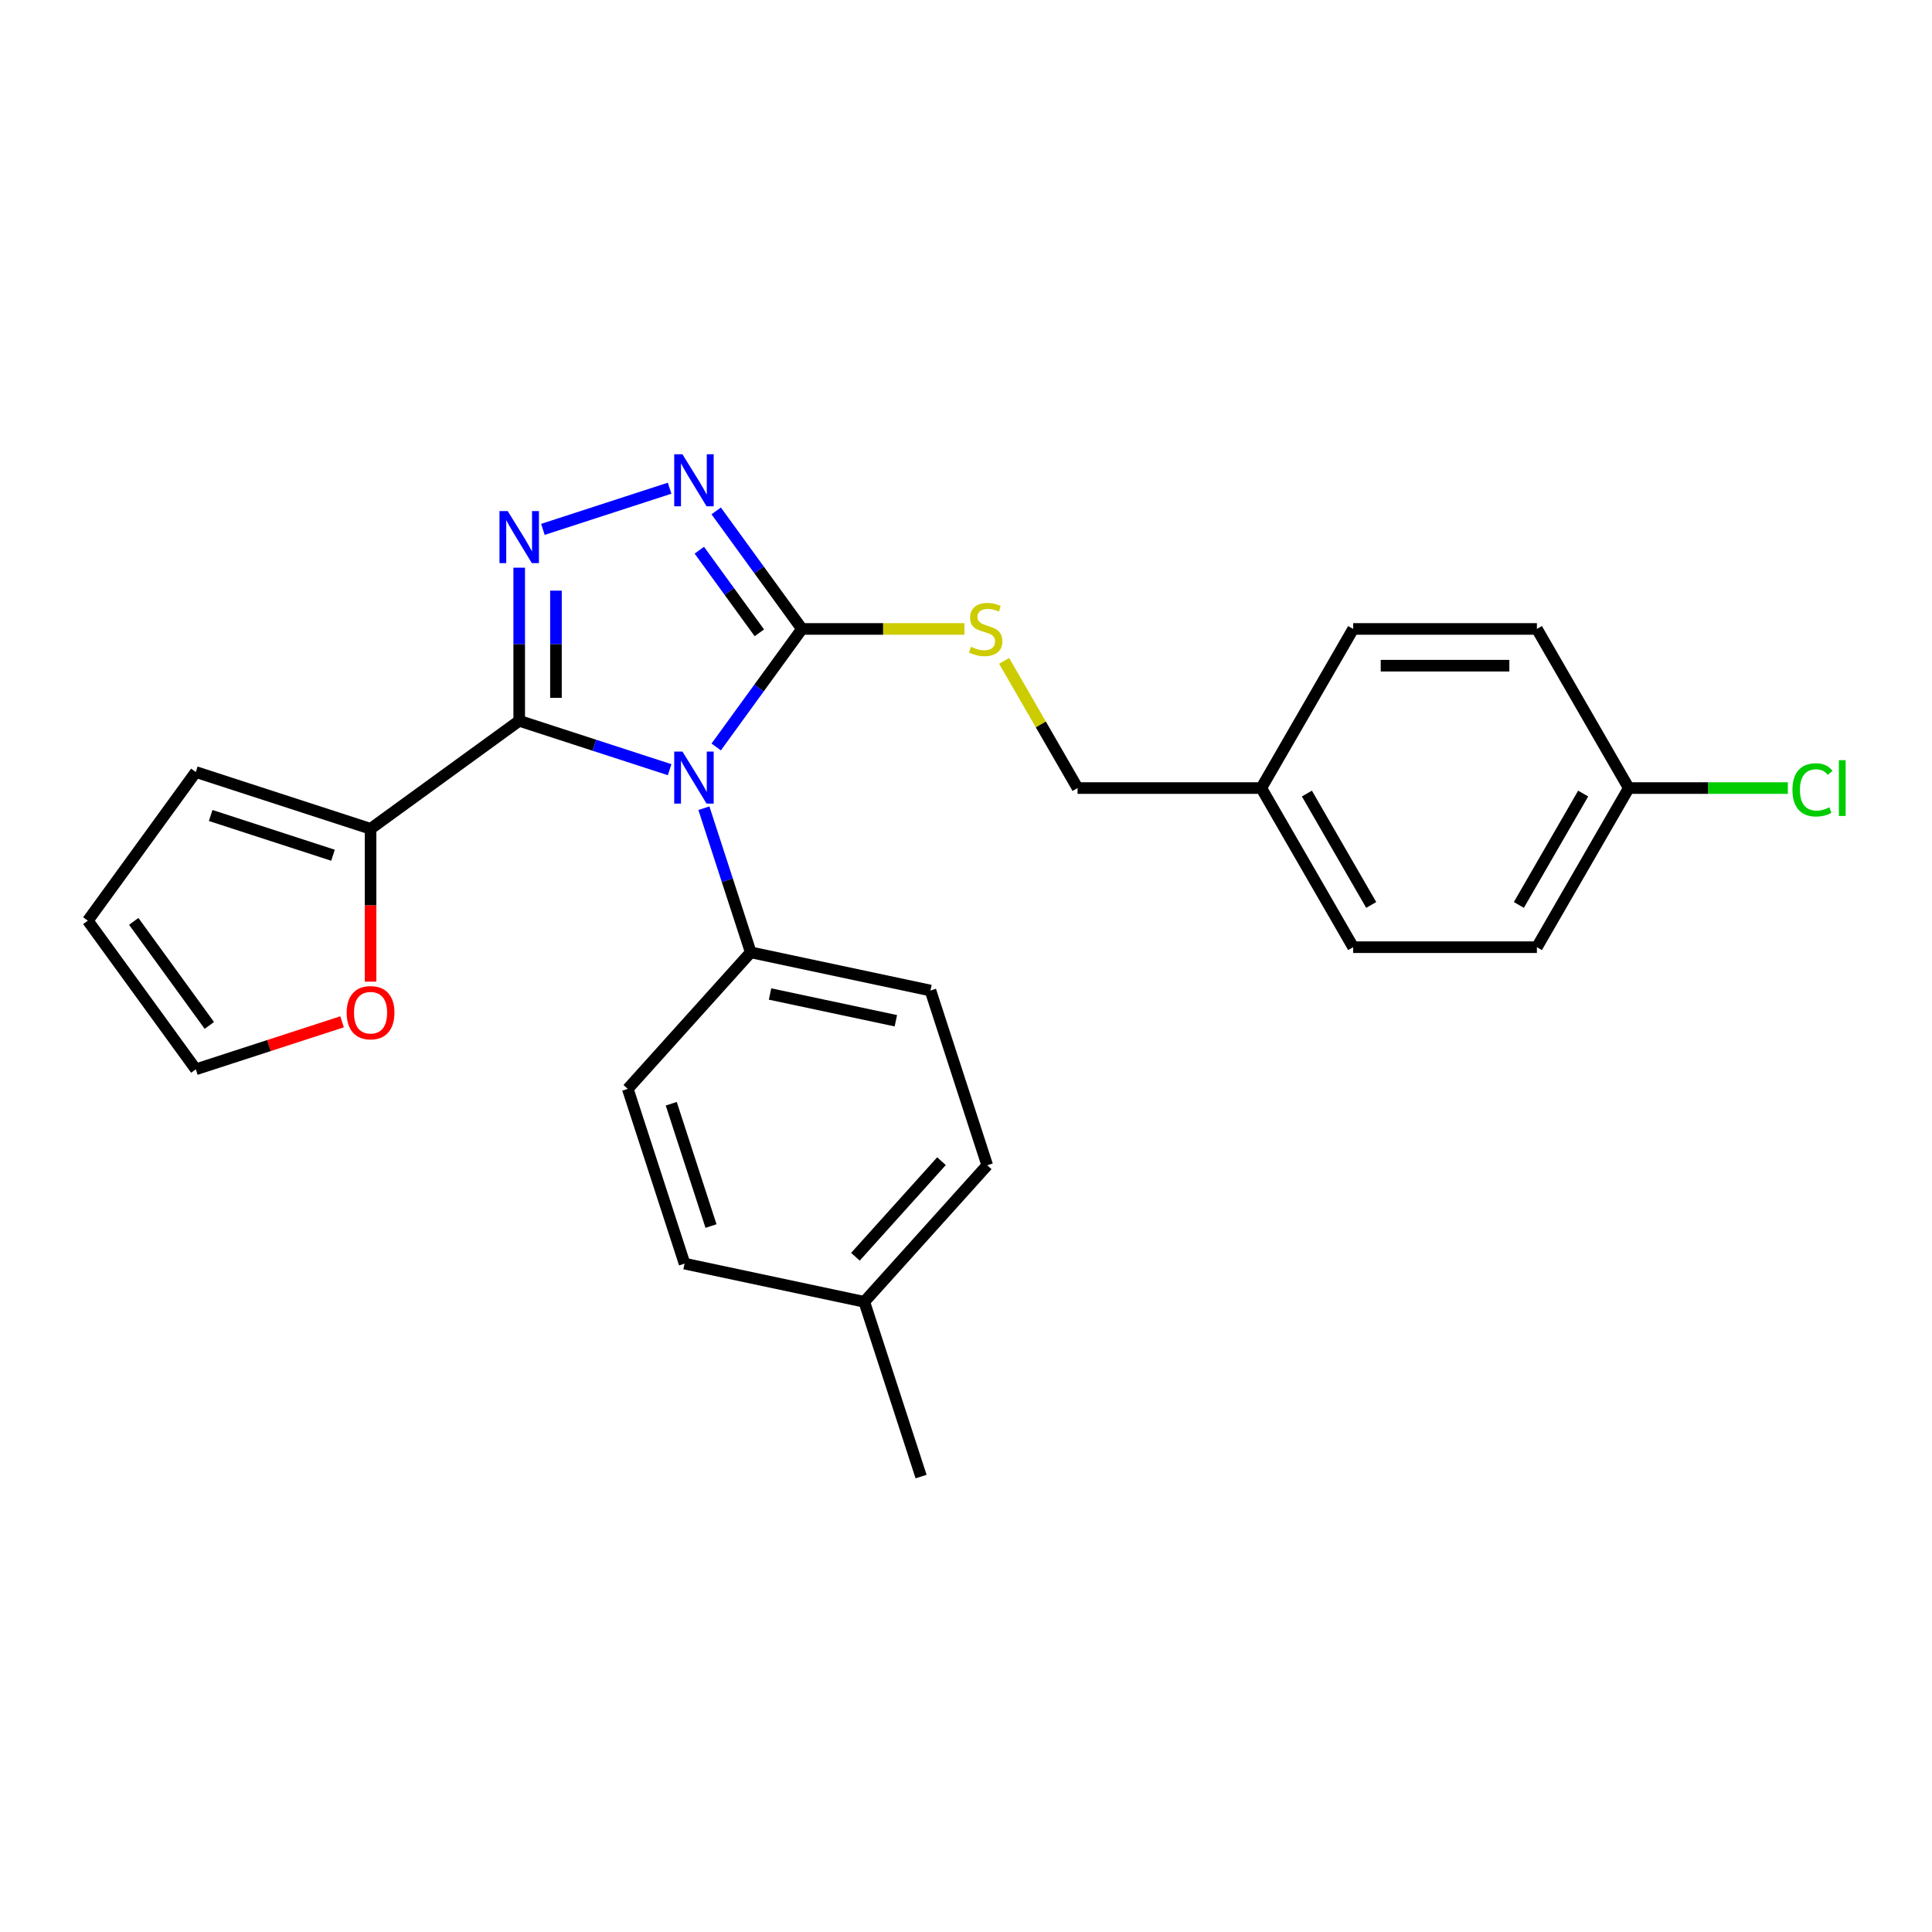 <?xml version='1.0' encoding='iso-8859-1'?>
<svg version='1.1' baseProfile='full'
              xmlns='http://www.w3.org/2000/svg'
                      xmlns:rdkit='http://www.rdkit.org/xml'
                      xmlns:xlink='http://www.w3.org/1999/xlink'
                  xml:space='preserve'
width='1000px' height='1000px' viewBox='0 0 1000 1000'>
<!-- END OF HEADER -->
<rect style='opacity:1.0;fill:#FFFFFF;stroke:none' width='1000' height='1000' x='0' y='0'> </rect>
<path class='bond-0' d='M 346.597,252.691 L 281.002,274.004' style='fill:none;fill-rule:evenodd;stroke:#0000FF;stroke-width:6px;stroke-linecap:butt;stroke-linejoin:miter;stroke-opacity:1' />
<path class='bond-1' d='M 370.7,264.444 L 392.894,294.991' style='fill:none;fill-rule:evenodd;stroke:#0000FF;stroke-width:6px;stroke-linecap:butt;stroke-linejoin:miter;stroke-opacity:1' />
<path class='bond-1' d='M 392.894,294.991 L 415.088,325.539' style='fill:none;fill-rule:evenodd;stroke:#000000;stroke-width:6px;stroke-linecap:butt;stroke-linejoin:miter;stroke-opacity:1' />
<path class='bond-1' d='M 361.97,284.788 L 377.506,306.171' style='fill:none;fill-rule:evenodd;stroke:#0000FF;stroke-width:6px;stroke-linecap:butt;stroke-linejoin:miter;stroke-opacity:1' />
<path class='bond-1' d='M 377.506,306.171 L 393.042,327.555' style='fill:none;fill-rule:evenodd;stroke:#000000;stroke-width:6px;stroke-linecap:butt;stroke-linejoin:miter;stroke-opacity:1' />
<path class='bond-2' d='M 268.741,293.832 L 268.741,333.461' style='fill:none;fill-rule:evenodd;stroke:#0000FF;stroke-width:6px;stroke-linecap:butt;stroke-linejoin:miter;stroke-opacity:1' />
<path class='bond-2' d='M 268.741,333.461 L 268.741,373.09' style='fill:none;fill-rule:evenodd;stroke:#000000;stroke-width:6px;stroke-linecap:butt;stroke-linejoin:miter;stroke-opacity:1' />
<path class='bond-2' d='M 287.762,305.721 L 287.762,333.461' style='fill:none;fill-rule:evenodd;stroke:#0000FF;stroke-width:6px;stroke-linecap:butt;stroke-linejoin:miter;stroke-opacity:1' />
<path class='bond-2' d='M 287.762,333.461 L 287.762,361.202' style='fill:none;fill-rule:evenodd;stroke:#000000;stroke-width:6px;stroke-linecap:butt;stroke-linejoin:miter;stroke-opacity:1' />
<path class='bond-3' d='M 268.741,373.09 L 191.802,428.99' style='fill:none;fill-rule:evenodd;stroke:#000000;stroke-width:6px;stroke-linecap:butt;stroke-linejoin:miter;stroke-opacity:1' />
<path class='bond-4' d='M 268.741,373.09 L 307.669,385.739' style='fill:none;fill-rule:evenodd;stroke:#000000;stroke-width:6px;stroke-linecap:butt;stroke-linejoin:miter;stroke-opacity:1' />
<path class='bond-4' d='M 307.669,385.739 L 346.597,398.387' style='fill:none;fill-rule:evenodd;stroke:#0000FF;stroke-width:6px;stroke-linecap:butt;stroke-linejoin:miter;stroke-opacity:1' />
<path class='bond-5' d='M 370.7,386.634 L 392.894,356.087' style='fill:none;fill-rule:evenodd;stroke:#0000FF;stroke-width:6px;stroke-linecap:butt;stroke-linejoin:miter;stroke-opacity:1' />
<path class='bond-5' d='M 392.894,356.087 L 415.088,325.539' style='fill:none;fill-rule:evenodd;stroke:#000000;stroke-width:6px;stroke-linecap:butt;stroke-linejoin:miter;stroke-opacity:1' />
<path class='bond-6' d='M 364.337,418.322 L 376.457,455.624' style='fill:none;fill-rule:evenodd;stroke:#0000FF;stroke-width:6px;stroke-linecap:butt;stroke-linejoin:miter;stroke-opacity:1' />
<path class='bond-6' d='M 376.457,455.624 L 388.577,492.926' style='fill:none;fill-rule:evenodd;stroke:#000000;stroke-width:6px;stroke-linecap:butt;stroke-linejoin:miter;stroke-opacity:1' />
<path class='bond-7' d='M 415.088,325.539 L 457.133,325.539' style='fill:none;fill-rule:evenodd;stroke:#000000;stroke-width:6px;stroke-linecap:butt;stroke-linejoin:miter;stroke-opacity:1' />
<path class='bond-7' d='M 457.133,325.539 L 499.178,325.539' style='fill:none;fill-rule:evenodd;stroke:#CCCC00;stroke-width:6px;stroke-linecap:butt;stroke-linejoin:miter;stroke-opacity:1' />
<path class='bond-8' d='M 843.048,407.9 L 884.218,407.9' style='fill:none;fill-rule:evenodd;stroke:#000000;stroke-width:6px;stroke-linecap:butt;stroke-linejoin:miter;stroke-opacity:1' />
<path class='bond-8' d='M 884.218,407.9 L 925.388,407.9' style='fill:none;fill-rule:evenodd;stroke:#00CC00;stroke-width:6px;stroke-linecap:butt;stroke-linejoin:miter;stroke-opacity:1' />
<path class='bond-9' d='M 843.048,407.9 L 795.497,490.261' style='fill:none;fill-rule:evenodd;stroke:#000000;stroke-width:6px;stroke-linecap:butt;stroke-linejoin:miter;stroke-opacity:1' />
<path class='bond-9' d='M 819.444,410.744 L 786.158,468.397' style='fill:none;fill-rule:evenodd;stroke:#000000;stroke-width:6px;stroke-linecap:butt;stroke-linejoin:miter;stroke-opacity:1' />
<path class='bond-10' d='M 843.048,407.9 L 795.497,325.539' style='fill:none;fill-rule:evenodd;stroke:#000000;stroke-width:6px;stroke-linecap:butt;stroke-linejoin:miter;stroke-opacity:1' />
<path class='bond-11' d='M 519.734,342.068 L 538.738,374.984' style='fill:none;fill-rule:evenodd;stroke:#CCCC00;stroke-width:6px;stroke-linecap:butt;stroke-linejoin:miter;stroke-opacity:1' />
<path class='bond-11' d='M 538.738,374.984 L 557.742,407.9' style='fill:none;fill-rule:evenodd;stroke:#000000;stroke-width:6px;stroke-linecap:butt;stroke-linejoin:miter;stroke-opacity:1' />
<path class='bond-12' d='M 557.742,407.9 L 652.844,407.9' style='fill:none;fill-rule:evenodd;stroke:#000000;stroke-width:6px;stroke-linecap:butt;stroke-linejoin:miter;stroke-opacity:1' />
<path class='bond-13' d='M 652.844,407.9 L 700.395,325.539' style='fill:none;fill-rule:evenodd;stroke:#000000;stroke-width:6px;stroke-linecap:butt;stroke-linejoin:miter;stroke-opacity:1' />
<path class='bond-14' d='M 652.844,407.9 L 700.395,490.261' style='fill:none;fill-rule:evenodd;stroke:#000000;stroke-width:6px;stroke-linecap:butt;stroke-linejoin:miter;stroke-opacity:1' />
<path class='bond-14' d='M 676.449,410.744 L 709.735,468.397' style='fill:none;fill-rule:evenodd;stroke:#000000;stroke-width:6px;stroke-linecap:butt;stroke-linejoin:miter;stroke-opacity:1' />
<path class='bond-15' d='M 510.989,603.146 L 447.353,673.821' style='fill:none;fill-rule:evenodd;stroke:#000000;stroke-width:6px;stroke-linecap:butt;stroke-linejoin:miter;stroke-opacity:1' />
<path class='bond-15' d='M 487.309,601.021 L 442.764,650.493' style='fill:none;fill-rule:evenodd;stroke:#000000;stroke-width:6px;stroke-linecap:butt;stroke-linejoin:miter;stroke-opacity:1' />
<path class='bond-16' d='M 510.989,603.146 L 481.601,512.699' style='fill:none;fill-rule:evenodd;stroke:#000000;stroke-width:6px;stroke-linecap:butt;stroke-linejoin:miter;stroke-opacity:1' />
<path class='bond-17' d='M 447.353,673.821 L 354.329,654.048' style='fill:none;fill-rule:evenodd;stroke:#000000;stroke-width:6px;stroke-linecap:butt;stroke-linejoin:miter;stroke-opacity:1' />
<path class='bond-18' d='M 447.353,673.821 L 476.742,764.269' style='fill:none;fill-rule:evenodd;stroke:#000000;stroke-width:6px;stroke-linecap:butt;stroke-linejoin:miter;stroke-opacity:1' />
<path class='bond-19' d='M 191.802,508.096 L 191.802,468.543' style='fill:none;fill-rule:evenodd;stroke:#FF0000;stroke-width:6px;stroke-linecap:butt;stroke-linejoin:miter;stroke-opacity:1' />
<path class='bond-19' d='M 191.802,468.543 L 191.802,428.99' style='fill:none;fill-rule:evenodd;stroke:#000000;stroke-width:6px;stroke-linecap:butt;stroke-linejoin:miter;stroke-opacity:1' />
<path class='bond-20' d='M 177.061,528.882 L 139.208,541.181' style='fill:none;fill-rule:evenodd;stroke:#FF0000;stroke-width:6px;stroke-linecap:butt;stroke-linejoin:miter;stroke-opacity:1' />
<path class='bond-20' d='M 139.208,541.181 L 101.354,553.48' style='fill:none;fill-rule:evenodd;stroke:#000000;stroke-width:6px;stroke-linecap:butt;stroke-linejoin:miter;stroke-opacity:1' />
<path class='bond-21' d='M 191.802,428.99 L 101.354,399.602' style='fill:none;fill-rule:evenodd;stroke:#000000;stroke-width:6px;stroke-linecap:butt;stroke-linejoin:miter;stroke-opacity:1' />
<path class='bond-21' d='M 172.357,442.671 L 109.044,422.099' style='fill:none;fill-rule:evenodd;stroke:#000000;stroke-width:6px;stroke-linecap:butt;stroke-linejoin:miter;stroke-opacity:1' />
<path class='bond-22' d='M 101.354,399.602 L 45.455,476.541' style='fill:none;fill-rule:evenodd;stroke:#000000;stroke-width:6px;stroke-linecap:butt;stroke-linejoin:miter;stroke-opacity:1' />
<path class='bond-23' d='M 45.455,476.541 L 101.354,553.48' style='fill:none;fill-rule:evenodd;stroke:#000000;stroke-width:6px;stroke-linecap:butt;stroke-linejoin:miter;stroke-opacity:1' />
<path class='bond-23' d='M 69.227,476.902 L 108.357,530.76' style='fill:none;fill-rule:evenodd;stroke:#000000;stroke-width:6px;stroke-linecap:butt;stroke-linejoin:miter;stroke-opacity:1' />
<path class='bond-24' d='M 354.329,654.048 L 324.941,563.601' style='fill:none;fill-rule:evenodd;stroke:#000000;stroke-width:6px;stroke-linecap:butt;stroke-linejoin:miter;stroke-opacity:1' />
<path class='bond-24' d='M 368.011,634.604 L 347.439,571.29' style='fill:none;fill-rule:evenodd;stroke:#000000;stroke-width:6px;stroke-linecap:butt;stroke-linejoin:miter;stroke-opacity:1' />
<path class='bond-25' d='M 324.941,563.601 L 388.577,492.926' style='fill:none;fill-rule:evenodd;stroke:#000000;stroke-width:6px;stroke-linecap:butt;stroke-linejoin:miter;stroke-opacity:1' />
<path class='bond-26' d='M 388.577,492.926 L 481.601,512.699' style='fill:none;fill-rule:evenodd;stroke:#000000;stroke-width:6px;stroke-linecap:butt;stroke-linejoin:miter;stroke-opacity:1' />
<path class='bond-26' d='M 398.576,514.497 L 463.693,528.338' style='fill:none;fill-rule:evenodd;stroke:#000000;stroke-width:6px;stroke-linecap:butt;stroke-linejoin:miter;stroke-opacity:1' />
<path class='bond-27' d='M 795.497,490.261 L 700.395,490.261' style='fill:none;fill-rule:evenodd;stroke:#000000;stroke-width:6px;stroke-linecap:butt;stroke-linejoin:miter;stroke-opacity:1' />
<path class='bond-28' d='M 795.497,325.539 L 700.395,325.539' style='fill:none;fill-rule:evenodd;stroke:#000000;stroke-width:6px;stroke-linecap:butt;stroke-linejoin:miter;stroke-opacity:1' />
<path class='bond-28' d='M 781.232,344.56 L 714.66,344.56' style='fill:none;fill-rule:evenodd;stroke:#000000;stroke-width:6px;stroke-linecap:butt;stroke-linejoin:miter;stroke-opacity:1' />
<path  class='atom-0' d='M 353.235 235.133
L 362.061 249.399
Q 362.936 250.806, 364.343 253.355
Q 365.751 255.904, 365.827 256.056
L 365.827 235.133
L 369.403 235.133
L 369.403 262.066
L 365.713 262.066
L 356.241 246.47
Q 355.137 244.644, 353.958 242.551
Q 352.817 240.459, 352.475 239.812
L 352.475 262.066
L 348.975 262.066
L 348.975 235.133
L 353.235 235.133
' fill='#0000FF'/>
<path  class='atom-1' d='M 262.788 264.522
L 271.613 278.787
Q 272.488 280.194, 273.896 282.743
Q 275.303 285.292, 275.379 285.444
L 275.379 264.522
L 278.955 264.522
L 278.955 291.454
L 275.265 291.454
L 265.793 275.858
Q 264.69 274.032, 263.511 271.939
Q 262.369 269.847, 262.027 269.201
L 262.027 291.454
L 258.527 291.454
L 258.527 264.522
L 262.788 264.522
' fill='#0000FF'/>
<path  class='atom-3' d='M 353.235 389.012
L 362.061 403.277
Q 362.936 404.685, 364.343 407.234
Q 365.751 409.782, 365.827 409.934
L 365.827 389.012
L 369.403 389.012
L 369.403 415.945
L 365.713 415.945
L 356.241 400.348
Q 355.137 398.522, 353.958 396.43
Q 352.817 394.338, 352.475 393.691
L 352.475 415.945
L 348.975 415.945
L 348.975 389.012
L 353.235 389.012
' fill='#0000FF'/>
<path  class='atom-6' d='M 502.582 334.783
Q 502.887 334.897, 504.142 335.43
Q 505.398 335.962, 506.767 336.305
Q 508.174 336.609, 509.544 336.609
Q 512.093 336.609, 513.576 335.392
Q 515.06 334.136, 515.06 331.968
Q 515.06 330.484, 514.299 329.571
Q 513.576 328.658, 512.435 328.164
Q 511.294 327.669, 509.392 327.099
Q 506.995 326.376, 505.55 325.691
Q 504.142 325.007, 503.115 323.561
Q 502.126 322.115, 502.126 319.681
Q 502.126 316.295, 504.408 314.203
Q 506.729 312.111, 511.294 312.111
Q 514.413 312.111, 517.951 313.594
L 517.076 316.523
Q 513.843 315.192, 511.408 315.192
Q 508.783 315.192, 507.338 316.295
Q 505.892 317.36, 505.93 319.224
Q 505.93 320.67, 506.653 321.545
Q 507.414 322.42, 508.479 322.914
Q 509.582 323.409, 511.408 323.979
Q 513.843 324.74, 515.288 325.501
Q 516.734 326.262, 517.761 327.822
Q 518.826 329.343, 518.826 331.968
Q 518.826 335.696, 516.315 337.712
Q 513.843 339.69, 509.696 339.69
Q 507.3 339.69, 505.474 339.158
Q 503.686 338.663, 501.555 337.788
L 502.582 334.783
' fill='#CCCC00'/>
<path  class='atom-9' d='M 927.766 408.832
Q 927.766 402.137, 930.885 398.637
Q 934.042 395.099, 940.015 395.099
Q 945.569 395.099, 948.536 399.018
L 946.025 401.072
Q 943.857 398.219, 940.015 398.219
Q 935.944 398.219, 933.776 400.958
Q 931.646 403.659, 931.646 408.832
Q 931.646 414.158, 933.852 416.897
Q 936.096 419.636, 940.433 419.636
Q 943.4 419.636, 946.862 417.848
L 947.927 420.701
Q 946.52 421.614, 944.389 422.146
Q 942.259 422.679, 939.901 422.679
Q 934.042 422.679, 930.885 419.103
Q 927.766 415.527, 927.766 408.832
' fill='#00CC00'/>
<path  class='atom-9' d='M 951.807 393.464
L 955.307 393.464
L 955.307 422.337
L 951.807 422.337
L 951.807 393.464
' fill='#00CC00'/>
<path  class='atom-12' d='M 179.439 524.168
Q 179.439 517.701, 182.634 514.087
Q 185.829 510.474, 191.802 510.474
Q 197.774 510.474, 200.97 514.087
Q 204.165 517.701, 204.165 524.168
Q 204.165 530.711, 200.932 534.439
Q 197.698 538.129, 191.802 538.129
Q 185.867 538.129, 182.634 534.439
Q 179.439 530.749, 179.439 524.168
M 191.802 535.086
Q 195.91 535.086, 198.117 532.347
Q 200.361 529.57, 200.361 524.168
Q 200.361 518.881, 198.117 516.218
Q 195.91 513.517, 191.802 513.517
Q 187.693 513.517, 185.449 516.18
Q 183.243 518.843, 183.243 524.168
Q 183.243 529.608, 185.449 532.347
Q 187.693 535.086, 191.802 535.086
' fill='#FF0000'/>
</svg>
